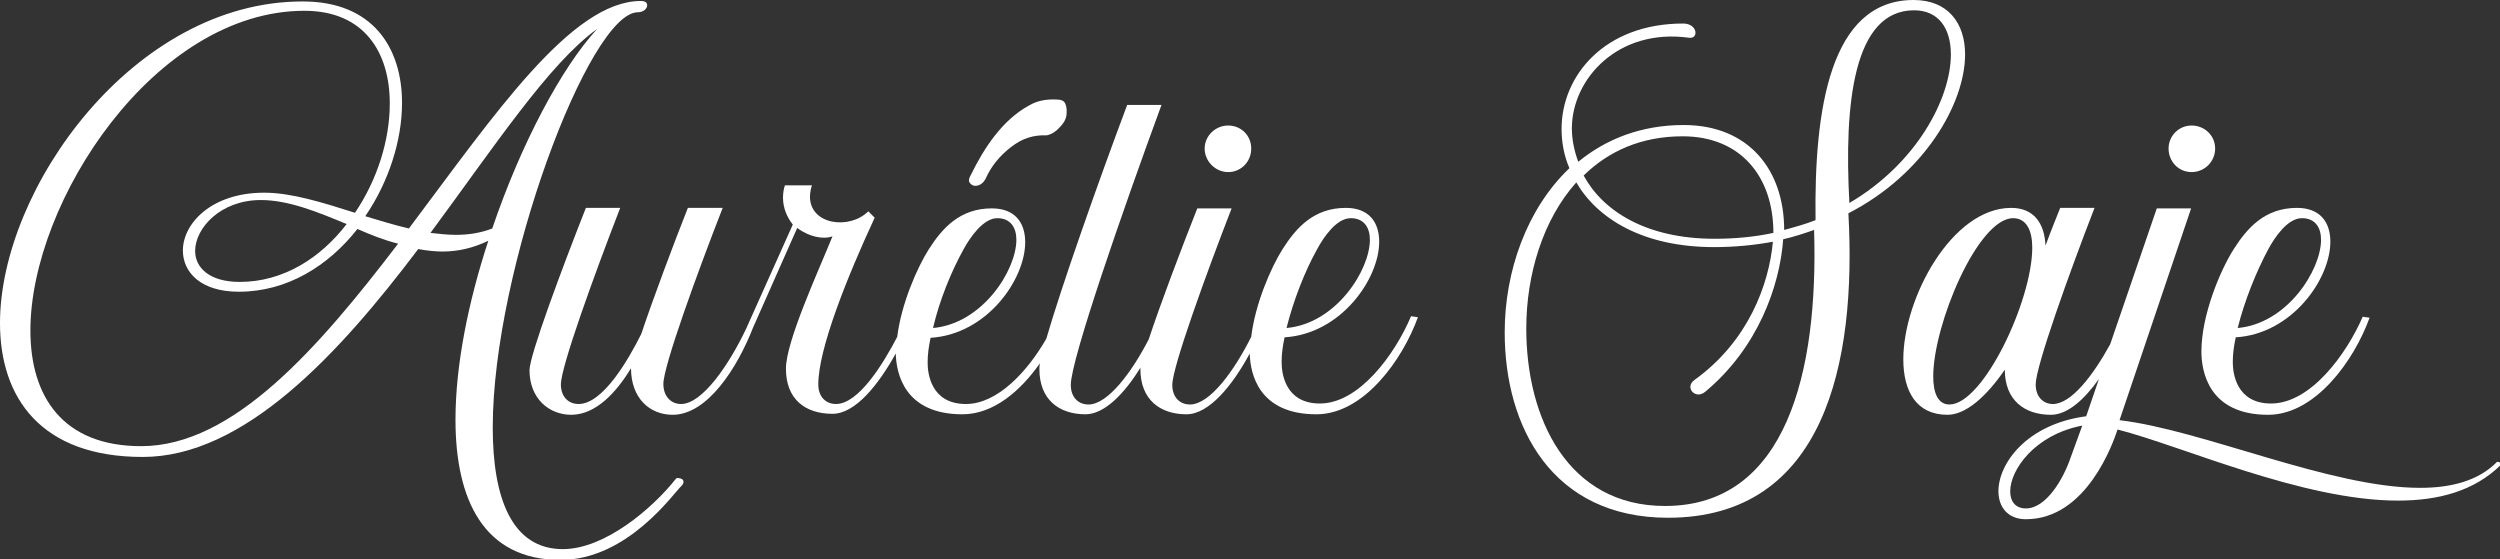 <?xml version="1.0" encoding="UTF-8"?>
<svg xmlns="http://www.w3.org/2000/svg" xmlns:xlink="http://www.w3.org/1999/xlink" version="1.1" id="Layer_2_00000131367631133848747230000003222532094170273690_" x="0px" y="0px" viewBox="0 0 509.9 114.1" style="enable-background:new 0 0 509.9 114.1;" xml:space="preserve">
<rect x="0" y="0" width="509.9" height="114.1" fill="#333333" stroke="none"/>
<style type="text/css">
	.st0{fill:#FFFFFF;}
</style>
<g id="Layer_1-2">
	<g>
		<path class="st0" d="M138.4,97.5c-0.2,0-0.4,0-0.5,0.1c-4.9,6.2-14.6,14.4-23.1,14.4c-10.4,0-14.3-10.4-14.3-24.8    c0-32.3,19.7-84.7,29.6-84.7c1.2,0,1.9-0.8,1.9-1.4c0-0.5-0.3-0.9-1.3-0.9c-14.2,0-30,23.4-47.3,46.4c-3-0.7-5.9-1.6-8.9-2.5    c4.8-7,7.5-15.5,7.5-23.1c0-11.3-6-20.7-20.2-20.7C27.3,0.2,0,38.5,0,65.9c0,15.4,8.5,27.3,29.1,27.3s39.9-20.8,56.2-42.4    c1.7,0.3,3.3,0.5,5,0.5c3.1,0,6.2-0.7,9.3-2.2c-4.1,12.5-6.7,25.4-6.7,36.5c0,16.4,5.8,28.6,21.4,28.6c13.8,0,23.2-13.8,24.7-15.1    c0.3-0.3,0.4-0.6,0.4-0.8C139.4,97.7,138.9,97.6,138.4,97.5L138.4,97.5z M28.8,91c-16,0-22.6-10.1-22.6-23.6    c0-26.3,25.4-65.2,55.9-65.2c12.2,0,17.4,8.5,17.4,18.9c0,7.4-2.5,15.5-7.1,22.3c-6.6-2.1-13-4.1-18.5-4.1    c-10.8,0-16.6,6.3-16.6,11.8c0,4.4,3.6,8.4,11.4,8.4c9.9,0,18.3-5.3,24.2-12.8c2.7,1.2,5.5,2.3,8.3,3C65,70.9,47.6,91,28.8,91    L28.8,91z M70.7,45.7c-5.3,6.9-12.9,11.8-21.8,11.8c-6.3,0-9.1-3-9.1-6.3c0-4.7,5.2-10.4,13.4-10.4C58.8,40.8,64.7,43.2,70.7,45.7    z M93,47.9c-1.7,0-3.5-0.2-5.2-0.4c12.8-17.3,24.2-34.6,34-41.6c-7.3,7.9-15.6,23.6-21.4,40.7C98.1,47.5,95.6,47.9,93,47.9z"></path>
		<path class="st0" d="M198.9,37.9c0.9,0,1.6-0.5,2.1-1.4c1.2-2.7,3-4.8,5.2-6.5c2.3-1.8,4.6-2.5,7.3-2.4c1-0.2,1.9-0.8,2.6-1.6    c0.7-0.7,1.2-1.4,1.4-2.4c0.1-0.9,0.1-1.7-0.2-2.4c-0.3-0.7-0.9-0.9-1.8-0.9c-2-0.1-3.9,0.2-5.6,1.2c-5.5,3-9.2,8.7-11.9,14.2    c-0.4,0.7-0.5,1.2-0.2,1.6C198.1,37.7,198.5,37.9,198.9,37.9L198.9,37.9z"></path>
		<path class="st0" d="M250.5,35.1c2.6,0,4.7-2.1,4.7-4.8s-2.1-4.7-4.7-4.7s-4.8,2.1-4.8,4.7S247.9,35.1,250.5,35.1z"></path>
		<path class="st0" d="M269.2,82.3c-7.1,0-7.8-6.2-7.8-8.4c0-1.7,0.2-3.2,0.6-5.1c11.5-0.7,19.3-11.9,19.3-19.5c0-4-2.1-6.9-6.8-6.9    c-6.5,0-10.1,4-12.9,8.4c-2.4,3.8-5.6,11.2-6.4,17.9c-3.4,6.8-8.4,13.8-12.5,13.8c-2,0-3.6-1.4-3.6-4c0-3.6,6.9-22.6,12.1-36h-7    c-3.4,8.6-7.6,19.7-9.9,26.7c-3.4,6.6-8.3,13.3-12.3,13.3c-2,0-3.6-1.4-3.6-4c0-5.1,10.6-35.6,18.5-57.1h-7    c-6,16-13.4,37-16.5,47.7c-3.8,6.6-9.9,13.3-16.4,13.3c-7.1,0-7.8-6.2-7.8-8.4c0-1.7,0.2-3.2,0.6-5.1    c11.5-0.7,19.3-11.9,19.3-19.5c0-4-2.1-6.9-6.8-6.9c-6.5,0-10.1,4-12.9,8.4c-2.4,3.8-5.6,11.2-6.4,17.8    c-2.7,5.2-7.8,13.7-12.5,13.7c-2,0-3.6-1.4-3.6-4c0-7.2,5.8-21.7,11.5-34l-1.3-1.3c-3.8,3.8-11.9,2.8-11.9-3    c0-0.7,0.2-1.7,0.4-2.3h-5.5c-0.2,0.5-0.4,1.5-0.4,2.5c0,2.1,0.8,4,2,5.5L152.2,67c-3.4,7.2-8.9,15.4-13.3,15.4    c-2,0-3.6-1.5-3.6-4.1c0-3.6,6.9-22.6,12.1-35.9h-7.1c-2.7,6.8-7.1,18.5-9.5,25.7c-2.6,5.2-7.8,14.3-12.8,14.3c-2,0-3.6-1.4-3.6-4    c0-3.6,6.9-22.6,12.1-36h-7c-4.9,12.4-11.5,30.1-11.5,33.1c0,5.8,4,9.1,8.5,9.1c5.1,0,9.3-4.7,12.2-9.5c0,6.1,3.8,9.5,8.5,9.5    c7.1,0,13.2-9.6,16.4-17.8l9-20.3c2.4,1.8,5.3,2.4,7.2,1.7c-3.1,7.6-9.5,21.5-9.5,27c0,6.2,3.9,9.2,9.5,9.2    c4.6,0,9.3-5.8,12.9-12.3c0.1,4.1,1.8,12.4,13.6,12.4c6.3,0,11.8-4.7,15.8-10.4c-0.1,0.5-0.1,0.9-0.1,1.2c0,6.2,4,9.2,9.4,9.2    c3.9,0,8-4.3,11.2-9.5c0,0.1,0,0.2,0,0.3c0,6.2,4,9.2,9.4,9.2c4.6,0,9.4-5.9,12.9-12.4c0.1,4.1,1.8,12.4,13.6,12.4    c9.7,0,17.6-11.2,20.7-19.8l-1.4-0.2C284.5,72.3,277.2,82.3,269.2,82.3L269.2,82.3z M268.6,50.9c1.4-2.6,4-6.4,6.9-6.4    c2.7,0,3.9,1.9,3.9,4.4c0,6.2-6.9,17.1-17,18C263.8,61.3,266.1,55.4,268.6,50.9z M196.5,50.9c1.4-2.6,4.1-6.4,6.9-6.4    c2.7,0,3.9,1.9,3.9,4.4c0,6.2-6.9,17.1-17,18C191.6,61.3,194,55.4,196.5,50.9L196.5,50.9z"></path>
		<path class="st0" d="M400.8,11.1c0-6.4-3.5-11.1-10.5-11.1c-17.1,0-20.3,22.4-20,44.9c-2,0.8-4.2,1.4-6.4,2    c0-12.2-7.2-21.4-20.5-21.4c-8.7,0-15.9,2.9-21.5,7.5c-0.8-2.2-1.3-4.5-1.3-6.8c0-10.1,9.4-20.5,23.9-18.5c2,0.3,1.8-2.9-1.2-2.9    c-16,0-24.8,10.6-24.8,21.5c0,2.7,0.5,5.5,1.6,8c-8.7,8.3-13.2,21-13.2,33.5c0,19.3,9.7,37.8,33.3,37.8    c31.9,0,38.5-31.5,36.8-62.1C392.6,35.5,400.8,21,400.8,11.1L400.8,11.1z M343.2,27.8c11.8,0,18.5,8.2,18.5,19.7    c-3.7,0.8-7.7,1.2-12,1.2c-14,0-22.8-5.7-26.7-12.9C328.1,30.8,334.8,27.8,343.2,27.8L343.2,27.8z M339.6,103.2    c-19.8,0-28.3-17.8-28.3-36.2c0-11,3.4-22.2,10.2-29.8c4.3,7.4,13.6,13.2,28.1,13.2c4.2,0,8.3-0.4,12-1.1c-0.8,8.7-5,20.3-16,28.2    c-2.1,1.5,0.2,4.1,2.2,2.4c10.7-8.9,15.2-21.5,15.9-31.1c2.2-0.5,4.3-1.2,6.3-1.9C370.9,75.8,364.4,103.2,339.6,103.2L339.6,103.2    z M390.4,2.1c5,0,7.5,3.7,7.5,9c0,8.9-6.9,22.2-20.7,30.3C376.1,21.2,378,2.1,390.4,2.1z"></path>
		<path class="st0" d="M447,35.1c2.6,0,4.8-2.1,4.8-4.8s-2.2-4.7-4.8-4.7s-4.7,2.1-4.7,4.7S444.3,35.1,447,35.1z"></path>
		<path class="st0" d="M509.4,94.2c-0.1,0-0.2,0-0.2,0.1c-3.8,3.8-9.3,5.2-15.6,5.2c-18.3,0-44.3-11.8-61.3-13.8l14.6-43.2h-7    l-9.5,27.7c-3.4,6.2-7.9,12.2-11.7,12.2c-1.9,0-3.5-1.4-3.5-4c0-3.6,6.8-22.6,12-36h-7c-0.5,1.3-1.8,4.4-3,7.7    c-0.2-4.6-2.4-7.7-7-7.7c-12.1,0-22,18.4-22,30.9c0,6.4,2.6,11.3,9,11.3c3.8,0,8-3.8,11.7-9.2c0,6.2,4,9.2,9.4,9.2    c3.4,0,6.8-3.1,9.8-7.3l-2.6,7.6c-12.1,1.6-17.9,9.6-17.9,15.3c0,3.2,1.9,5.7,5.6,5.7c12.4,0,17.8-15.6,18.7-18.3    c13.3,3.4,37.7,14.5,57.2,14.5c8.2,0,15.5-1.9,21-7.3c0.1-0.1,0.2-0.2,0.2-0.2C509.9,94.3,509.6,94.2,509.4,94.2L509.4,94.2z     M397.6,82.5c-2.3,0-3.3-2.3-3.3-5.7c0-10.6,9.1-32.3,16.3-32.3c2.7,0,3.9,2.5,3.9,6C414.5,61.3,404.5,82.5,397.6,82.5L397.6,82.5    z M422.3,93.4c-1.5,4.4-5,10.3-9.1,10.3c-2.1,0-3.2-1.4-3.2-3.5c0-4.3,4.9-11.5,14.7-13.4L422.3,93.4L422.3,93.4z"></path>
		<path class="st0" d="M462.6,84.6c9.7,0,17.6-11.2,20.7-19.8l-1.4-0.2c-3.3,7.6-10.6,17.7-18.7,17.7c-7.1,0-7.8-6.2-7.8-8.4    c0-1.7,0.2-3.2,0.6-5.1c11.5-0.7,19.3-11.9,19.3-19.5c0-4-2.1-6.9-6.8-6.9c-6.5,0-10.1,4-12.9,8.4S449,64.3,449,71.7    C449,75.5,450.3,84.6,462.6,84.6L462.6,84.6z M462.6,50.9c1.4-2.6,4-6.4,6.9-6.4c2.7,0,3.9,1.9,3.9,4.4c0,6.2-6.9,17.1-17,18    C457.8,61.3,460.2,55.4,462.6,50.9z"></path>
	</g>
</g>
</svg>
